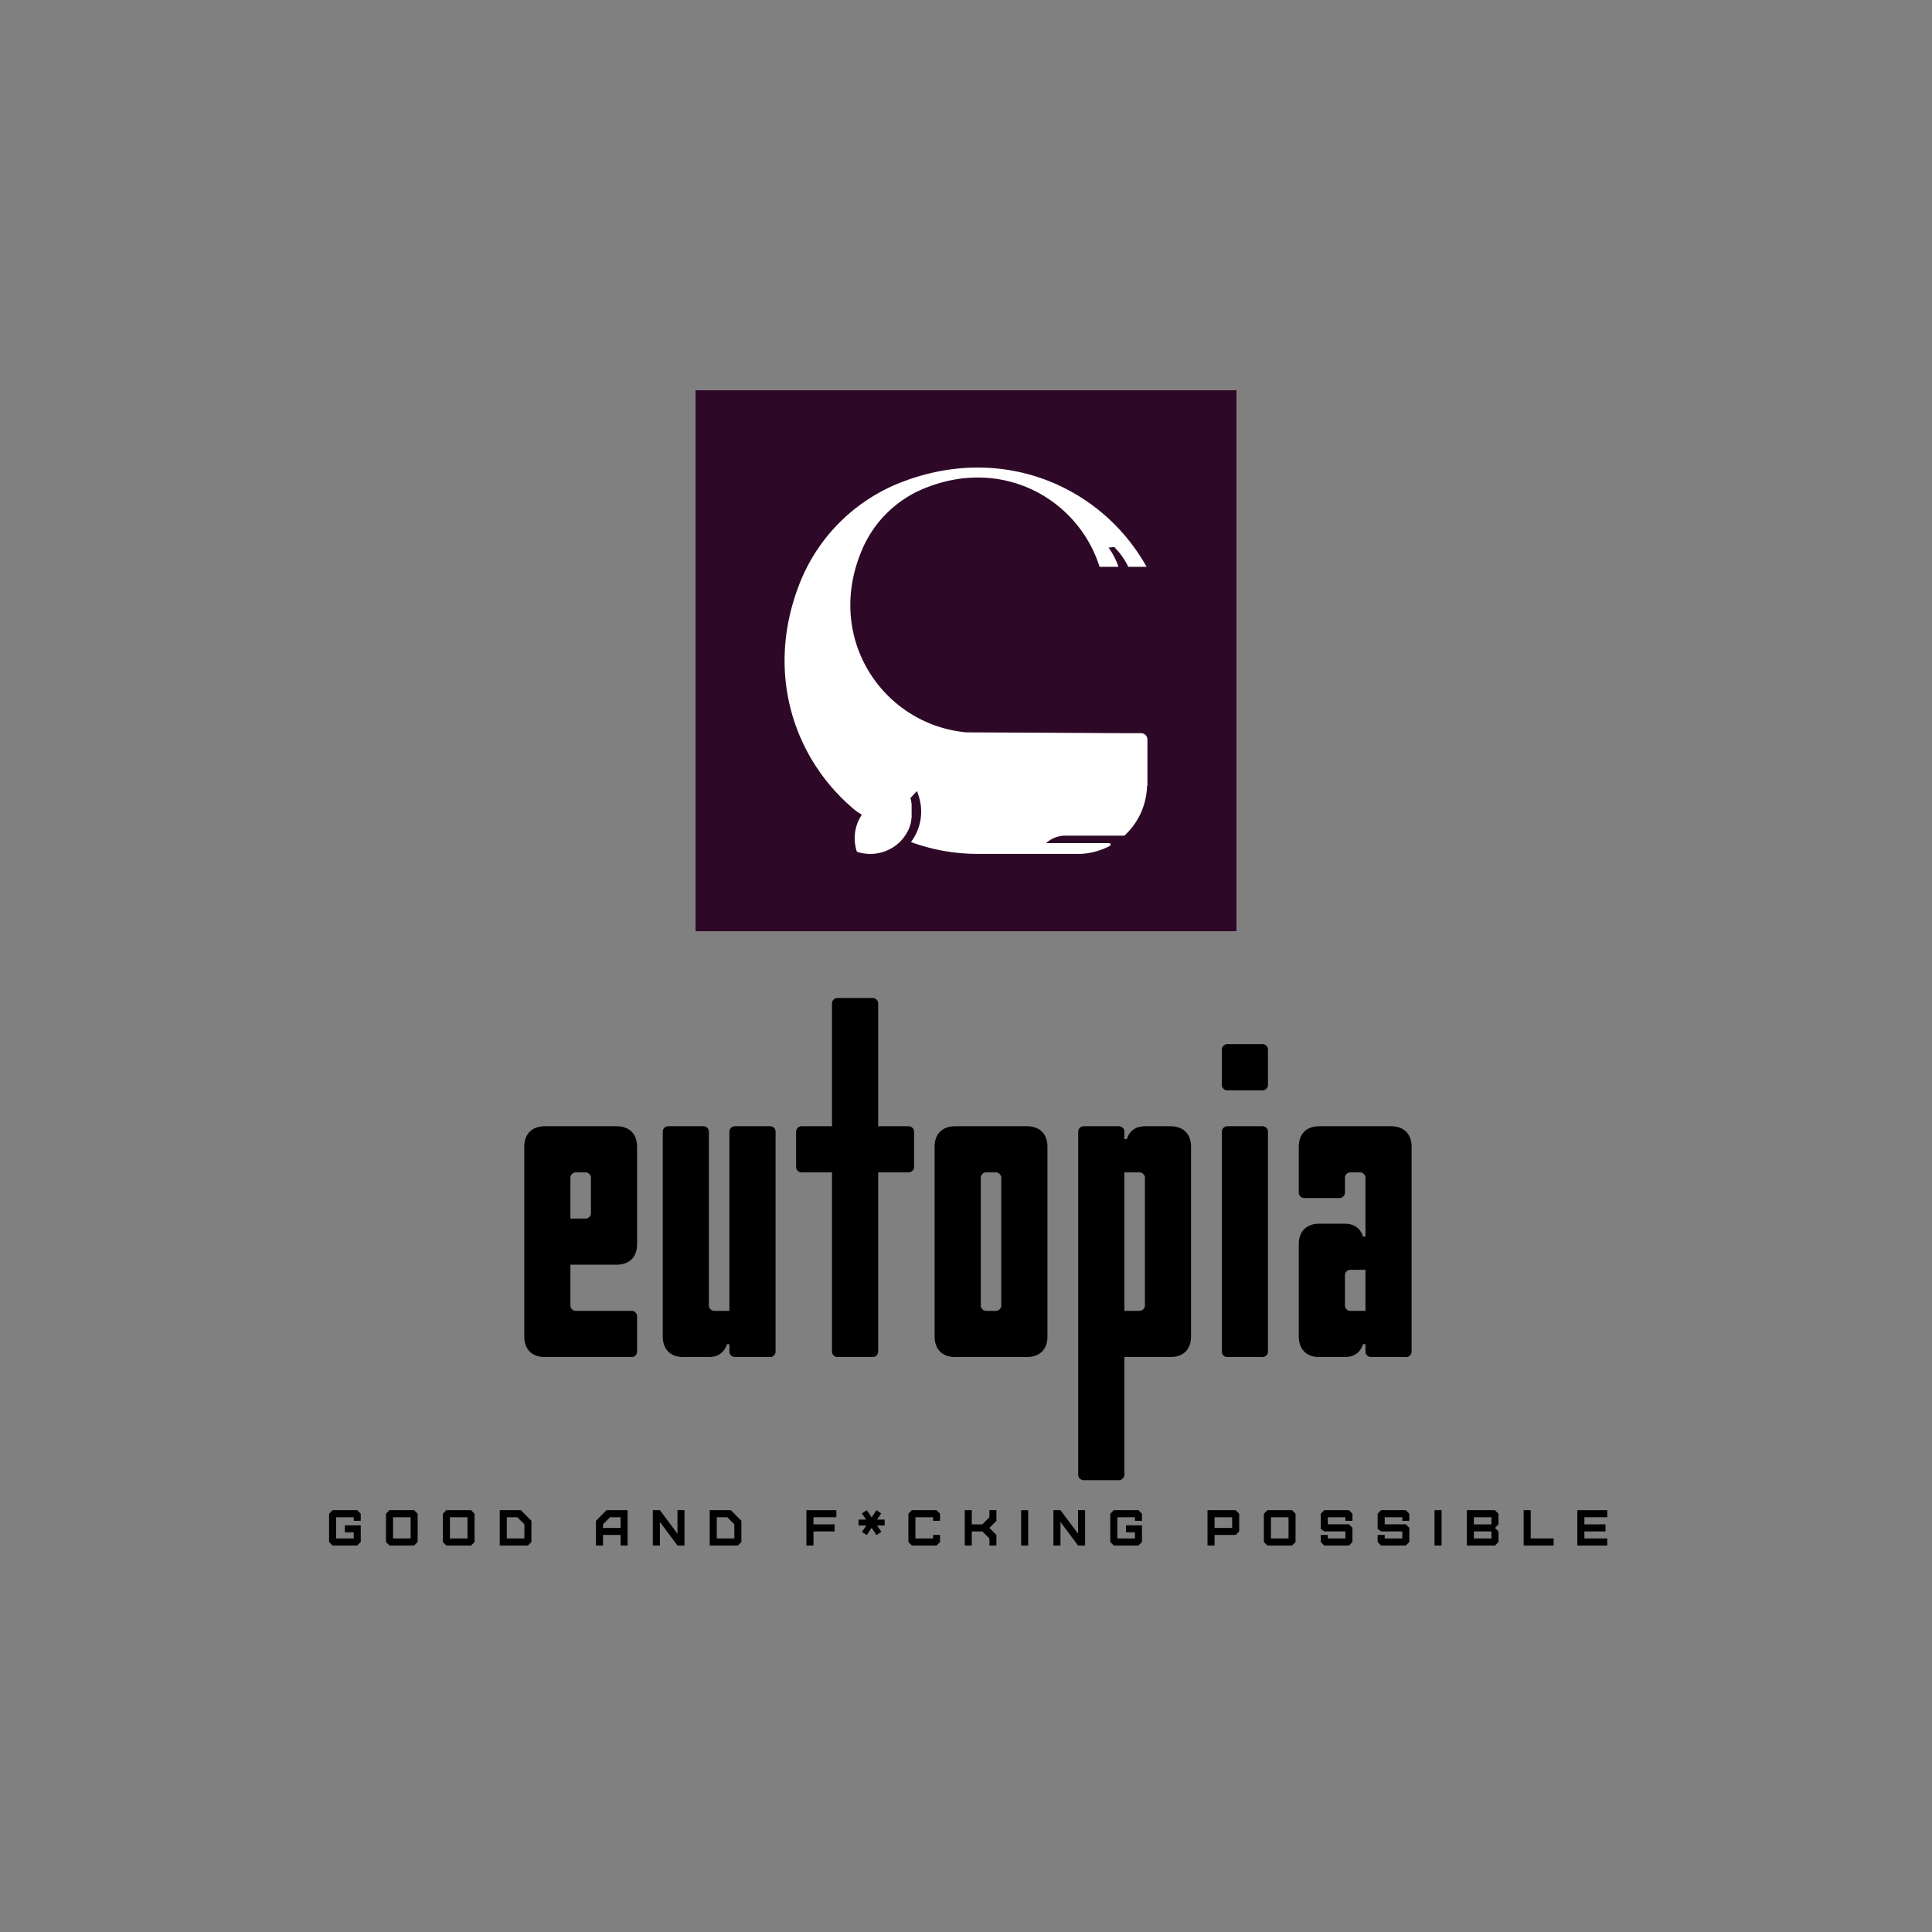 <?xml version="1.0" encoding="UTF-8" standalone="no" ?>
<!DOCTYPE svg PUBLIC "-//W3C//DTD SVG 1.1//EN" "http://www.w3.org/Graphics/SVG/1.1/DTD/svg11.dtd">
<svg xmlns="http://www.w3.org/2000/svg" xmlns:xlink="http://www.w3.org/1999/xlink" version="1.1" width="500" height="500" viewBox="0 0 500 500" xml:space="preserve">
<rect x="0" y="0" width="500" height="500" fill="#808080" stroke="none"/>
<desc>Created with Fabric.js 3.6.3</desc>
<defs>
</defs>
<g transform="matrix(2.8 0 0 2.8 250 171)"  >
<rect style="stroke: none; stroke-width: 0; stroke-dasharray: none; stroke-linecap: butt; stroke-dashoffset: 0; stroke-linejoin: miter; stroke-miterlimit: 4; fill: rgb(46,9,39); fill-rule: nonzero; opacity: 1;"  x="-25" y="-25" rx="0" ry="0" width="50" height="50" />
</g>
<g transform="matrix(1.44 0 0 1.44 250 171)"  >
<path style="stroke: none; stroke-width: 0; stroke-dasharray: none; stroke-linecap: butt; stroke-dashoffset: 0; stroke-linejoin: miter; stroke-miterlimit: 4; fill: rgb(255,255,255); fill-rule: nonzero; opacity: 1;"  transform=" translate(-32.605, -34.719)" d="M 65.21 48.89 v 8.34 h -0.07 a 12.51 12.51 0 0 1 -4.07 8.92 H 50.47 A 5.15 5.15 0 0 0 47 67.5 H 58.36 a 0.26 0.26 0 0 1 0.12 0.48 a 12.54 12.54 0 0 1 -5.2 1.45 H 34.57 A 34.55 34.55 0 0 1 22.71 67.3 a 9.07 9.07 0 0 0 1.35 -8.4 l -0.24 -0.71 l -0.07 0 l -1.14 1.21 h 0 c 0.06 0.16 0.1 0.32 0.15 0.49 a 1.36 1.36 0 0 0 0 0.17 c 0 0.1 0.05 0.21 0.07 0.32 l 0 0.21 c 0 0.09 0 0.18 0 0.28 s 0 0.15 0 0.23 a 2.46 2.46 0 0 1 0 0.26 a 2.18 2.18 0 0 1 0 0.25 c 0 0.09 0 0.17 0 0.25 s 0 0.18 0 0.26 s 0 0.16 0 0.23 l 0 0.28 a 1.49 1.49 0 0 1 0 0.21 c 0 0.1 0 0.2 -0.05 0.29 l 0 0.19 a 2.82 2.82 0 0 1 -0.07 0.31 s 0 0.11 0 0.17 l -0.09 0.32 s 0 0.09 -0.05 0.13 l -0.12 0.35 l 0 0.08 a 7.8 7.8 0 0 1 -1.24 2.06 h 0 a 4.91 4.91 0 0 1 -0.43 0.48 A 7.63 7.63 0 0 1 13 69.05 a 7.61 7.61 0 0 1 0.87 -6.64 l -0.37 -0.27 L 13.25 62 l -0.61 -0.45 h 0 C 1.75 52.53 -3.57 37 2.64 21 A 32.08 32.08 0 0 1 20.73 2.74 c 18.53 -7.31 36.35 0.78 44.33 15.1 H 61.77 a 12.74 12.74 0 0 0 -2.54 -3.57 h 0 l -1 0.12 A 12.64 12.64 0 0 1 60 17.84 H 56.61 C 52.76 5.62 39 -2.19 24.72 3.91 A 20.57 20.57 0 0 0 14 14.59 c -7 16.1 3.8 31.67 18.7 33 L 44 47.64 h 0 l 17.2 0.1 h 2.87 A 1.14 1.14 0 0 1 65.21 48.89 Z" stroke-linecap="round" />
</g>
<g transform="matrix(1 0 0 1 250.5 309.5)" style=""  ><path fill="#000000" opacity="1" d="M-85.62 31.08C-85.62 30.42-86.28 29.75-86.95 29.75L-101.55 29.75C-102.21 29.75-102.88 29.09-102.88 28.43L-102.88 17.81L-90.93 17.81C-87.61 17.81-85.62 15.82-85.62 12.50L-85.62-12.72C-85.62-16.04-87.61-18.03-90.93-18.03L-109.51-18.03C-112.83-18.03-114.82-16.04-114.82-12.72L-114.82 36.39C-114.82 39.71-112.83 41.70-109.51 41.70L-86.95 41.70C-86.28 41.70-85.62 41.04-85.62 40.37ZM-102.88-4.76C-102.88-5.42-102.21-6.09-101.55-6.09L-98.89-6.09C-98.23-6.09-97.57-5.42-97.57-4.76L-97.57 4.53C-97.57 5.20-98.23 5.86-98.89 5.86L-102.88 5.86Z"/><path fill="#000000" opacity="1" d="M-78.98 36.39C-78.98 39.71-76.99 41.70-73.67 41.70L-67.04 41.70C-63.05 41.70-62.39 38.38-62.39 38.38L-61.73 38.38L-61.73 40.37C-61.73 41.04-61.06 41.70-60.40 41.70L-51.11 41.70C-50.44 41.70-49.78 41.04-49.78 40.37L-49.78-16.71C-49.78-17.37-50.44-18.03-51.11-18.03L-60.40-18.03C-61.06-18.03-61.73-17.37-61.73-16.71L-61.73 29.75L-65.71 29.75C-66.37 29.75-67.04 29.09-67.04 28.43L-67.04-16.71C-67.04-17.37-67.70-18.03-68.36-18.03L-77.65-18.03C-78.32-18.03-78.98-17.37-78.98-16.71Z"/><path fill="#000000" opacity="1" d="M-33.85-51.22C-34.51-51.22-35.18-50.56-35.18-49.89L-35.18-18.03L-43.14-18.03C-43.81-18.03-44.47-17.37-44.47-16.71L-44.47-7.42C-44.47-6.75-43.81-6.09-43.14-6.09L-35.18-6.09L-35.18 40.37C-35.18 41.04-34.51 41.70-33.85 41.70L-24.56 41.70C-23.89 41.70-23.23 41.04-23.23 40.37L-23.23-6.09L-15.27-6.09C-14.60-6.09-13.94-6.75-13.94-7.42L-13.94-16.71C-13.94-17.37-14.60-18.03-15.27-18.03L-23.23-18.03L-23.23-49.89C-23.23-50.56-23.89-51.22-24.56-51.22Z"/><path fill="#000000" opacity="1" d="M20.58-12.72C20.58-16.04 18.58-18.03 15.27-18.03L-3.32-18.03C-6.64-18.03-8.63-16.04-8.63-12.72L-8.63 36.39C-8.63 39.71-6.64 41.70-3.32 41.70L15.27 41.70C18.58 41.70 20.58 39.71 20.58 36.39ZM7.30-6.09C7.96-6.09 8.63-5.42 8.63-4.76L8.63 28.43C8.63 29.09 7.96 29.75 7.30 29.75L4.65 29.75C3.98 29.75 3.32 29.09 3.32 28.43L3.32-4.76C3.32-5.42 3.98-6.09 4.65-6.09Z"/><path fill="#000000" opacity="1" d="M57.74 36.39L57.74-12.72C57.74-16.04 55.75-18.03 52.43-18.03L45.80-18.03C41.81-18.03 41.15-14.72 41.15-14.72L40.49-14.72L40.49-16.71C40.49-17.37 39.82-18.03 39.16-18.03L29.87-18.03C29.20-18.03 28.54-17.37 28.54-16.71L28.54 72.23C28.54 72.89 29.20 73.56 29.87 73.56L39.16 73.56C39.82 73.56 40.49 72.89 40.49 72.23L40.49 41.70L52.43 41.70C55.75 41.70 57.74 39.71 57.74 36.39ZM40.49-6.09L44.47-6.09C45.13-6.09 45.80-5.42 45.80-4.76L45.80 28.43C45.80 29.09 45.13 29.75 44.47 29.75L40.49 29.75Z"/><path fill="#000000" opacity="1" d="M67.04-18.03C66.37-18.03 65.71-17.37 65.71-16.71L65.71 40.37C65.71 41.04 66.37 41.70 67.04 41.70L76.33 41.70C76.99 41.70 77.65 41.04 77.65 40.37L77.65-16.71C77.65-17.37 76.99-18.03 76.33-18.03ZM67.04-39.27C66.37-39.27 65.71-38.61 65.71-37.95L65.71-28.65C65.71-27.99 66.37-27.33 67.04-27.33L76.33-27.33C76.99-27.33 77.65-27.99 77.65-28.65L77.65-37.95C77.65-38.61 76.99-39.27 76.33-39.27Z"/><path fill="#000000" opacity="1" d="M85.62-0.78C85.62-0.11 86.28 0.55 86.95 0.55L96.24 0.55C96.90 0.55 97.57-0.11 97.57-0.78L97.57-4.76C97.57-5.42 98.23-6.09 98.89-6.09L101.55-6.09C102.21-6.09 102.88-5.42 102.88-4.76L102.88 10.51L102.21 10.51C102.21 10.51 101.55 7.19 97.57 7.19L90.93 7.19C87.61 7.19 85.62 9.18 85.62 12.50L85.62 36.39C85.62 39.71 87.61 41.70 90.93 41.70L97.57 41.70C101.55 41.70 102.21 38.38 102.21 38.38L102.88 38.38L102.88 40.37C102.88 41.04 103.54 41.70 104.20 41.70L113.50 41.70C114.16 41.70 114.82 41.04 114.82 40.37L114.82-12.72C114.82-16.04 112.83-18.03 109.51-18.03L90.93-18.03C87.61-18.03 85.62-16.04 85.62-12.72ZM102.88 29.75L98.89 29.75C98.23 29.75 97.57 29.09 97.57 28.43L97.57 20.46C97.57 19.80 98.23 19.13 98.89 19.13L102.88 19.13Z"/></g><g transform="matrix(1 0 0 1 250.5 395.873)" style=""  ><path fill="#000000" opacity="1" d="M-158.04 4.10L-157.14 3.20L-157.14-1.13L-161.25-1.13L-161.25 0.69L-158.95 0.69L-158.95 2.27L-163.50 2.27L-163.50-3.21L-158.95-3.21L-158.95-2.29L-157.14-2.29L-157.14-4.11L-158.04-5.04L-164.43-5.04L-165.33-4.11L-165.33 3.20L-164.43 4.10Z"/><path fill="#000000" opacity="1" d="M-148.78 2.27L-148.78-3.21L-144.23-3.21L-144.23 2.27ZM-143.32 4.10L-142.41 3.20L-142.41-4.11L-143.32-5.04L-149.71-5.04L-150.61-4.11L-150.61 3.20L-149.71 4.10Z"/><path fill="#000000" opacity="1" d="M-134.06 2.27L-134.06-3.21L-129.51-3.21L-129.51 2.27ZM-128.59 4.10L-127.69 3.20L-127.69-4.11L-128.59-5.04L-134.99-5.04L-135.89-4.11L-135.89 3.20L-134.99 4.10Z"/><path fill="#000000" opacity="1" d="M-112.97-2.29L-115.70-5.04L-121.17-5.04L-121.17 4.10L-113.87 4.10L-112.97 3.20ZM-114.79 2.27L-119.34 2.27L-119.34-3.21L-116.61-3.21L-114.79-1.38Z"/><path fill="#000000" opacity="1" d=""/><path fill="#000000" opacity="1" d="M-94.44-0.45L-94.44-1.37L-92.63-3.21L-89.89-3.21L-89.89-0.45ZM-94.44 4.10L-94.44 1.37L-89.89 1.37L-89.89 4.10L-88.07 4.10L-88.07-5.04L-93.54-5.04L-96.27-2.28L-96.27 4.10Z"/><path fill="#000000" opacity="1" d="M-73.35 4.10L-73.35-5.04L-75.17-5.04L-75.17 1.05L-79.72-5.04L-81.55-5.04L-81.55 4.10L-79.72 4.10L-79.72-1.99L-75.17 4.10Z"/><path fill="#000000" opacity="1" d="M-58.63-2.29L-61.36-5.04L-66.83-5.04L-66.83 4.10L-59.53 4.10L-58.63 3.20ZM-60.45 2.27L-65.00 2.27L-65.00-3.21L-62.27-3.21L-60.45-1.38Z"/><path fill="#000000" opacity="1" d=""/><path fill="#000000" opacity="1" d="M-39.97 4.10L-39.97 0.46L-34.50 0.46L-34.50-1.37L-39.97-1.37L-39.97-3.21L-34.05-3.21L-34.05-5.04L-41.80-5.04L-41.80 4.10Z"/><path fill="#000000" opacity="1" d="M-24.93-0.47L-23.65 1.41L-22.41 0.56L-23.52-1.08L-21.55-1.08L-21.55-2.60L-23.52-2.60L-22.45-4.20L-23.67-5.04L-24.91-3.16L-26.19-5.04L-27.44-4.19L-26.36-2.60L-28.31-2.60L-28.31-1.08L-26.30-1.08L-27.42 0.59L-26.18 1.41Z"/><path fill="#000000" opacity="1" d="M-8.12 4.10L-7.22 3.20L-7.22 1.37L-9.03 1.37L-9.03 2.27L-13.59 2.27L-13.59-3.21L-9.03-3.21L-9.03-2.29L-7.22-2.29L-7.22-4.11L-8.12-5.04L-14.51-5.04L-15.41-4.11L-15.41 3.20L-14.51 4.10Z"/><path fill="#000000" opacity="1" d="M1.00 4.10L1.00 0.46L3.73 0.46L5.56 2.27L5.56 4.10L7.37 4.10L7.37 1.37L5.56-0.45L7.37-2.28L7.37-5.04L5.56-5.04L5.56-3.20L3.73-1.37L1.00-1.37L1.00-5.04L-0.82-5.04L-0.82 4.10Z"/><path fill="#000000" opacity="1" d="M15.59 4.10L15.59-5.04L13.77-5.04L13.77 4.10Z"/><path fill="#000000" opacity="1" d="M30.32 4.10L30.32-5.04L28.50-5.04L28.50 1.05L23.95-5.04L22.12-5.04L22.12 4.10L23.95 4.10L23.95-1.99L28.50 4.10Z"/><path fill="#000000" opacity="1" d="M44.14 4.10L45.04 3.20L45.04-1.13L40.92-1.13L40.92 0.69L43.22 0.69L43.22 2.27L38.67 2.27L38.67-3.21L43.22-3.21L43.22-2.29L45.04-2.29L45.04-4.11L44.14-5.04L37.74-5.04L36.84-4.11L36.84 3.20L37.74 4.10Z"/><path fill="#000000" opacity="1" d=""/><path fill="#000000" opacity="1" d="M63.83-0.45L63.83-3.21L68.38-3.21L68.38-0.45ZM63.83 4.10L63.83 1.37L69.30 1.37L70.20 0.46L70.20-4.11L69.30-5.04L62.00-5.04L62.00 4.10Z"/><path fill="#000000" opacity="1" d="M78.42 2.27L78.42-3.21L82.97-3.21L82.97 2.27ZM83.89 4.10L84.79 3.20L84.79-4.11L83.89-5.04L77.49-5.04L76.59-4.11L76.59 3.20L77.49 4.10Z"/><path fill="#000000" opacity="1" d="M98.61 4.10L99.51 3.20L99.51-0.47L98.61-1.38L93.14-1.38L93.14-3.21L97.69-3.21L97.69-2.29L99.51-2.29L99.51-4.11L98.61-5.04L92.21-5.04L91.31-4.11L91.31-0.19L92.21 0.46L97.69 0.46L97.69 2.27L93.14 2.27L93.14 1.37L91.31 1.37L91.31 3.20L92.21 4.10Z"/><path fill="#000000" opacity="1" d="M113.33 4.10L114.23 3.20L114.23-0.47L113.33-1.38L107.86-1.38L107.86-3.21L112.41-3.21L112.41-2.29L114.23-2.29L114.23-4.11L113.33-5.04L106.93-5.04L106.03-4.11L106.03-0.19L106.93 0.46L112.41 0.46L112.41 2.27L107.86 2.27L107.86 1.37L106.03 1.37L106.03 3.20L106.93 4.10Z"/><path fill="#000000" opacity="1" d="M122.58 4.10L122.58-5.04L120.75-5.04L120.75 4.10Z"/><path fill="#000000" opacity="1" d="M130.93 2.27L130.93 0.46L135.49 0.46L135.49 2.27ZM130.93-1.37L130.93-3.21L135.49-3.21L135.49-1.37ZM136.40 4.10L137.30 3.20L137.30 0.46L136.40-0.45L137.30-1.37L137.30-4.11L136.40-5.04L129.10-5.04L129.10 4.10Z"/><path fill="#000000" opacity="1" d="M143.82-5.04L143.82 4.10L151.58 4.10L151.58 2.27L145.65 2.27L145.65-5.04Z"/><path fill="#000000" opacity="1" d="M165.46 4.10L165.46 2.27L159.54 2.27L159.54 0.46L165.00 0.46L165.00-1.37L159.54-1.37L159.54-3.21L165.46-3.21L165.46-5.04L157.71-5.04L157.71 4.10Z"/></g></svg>